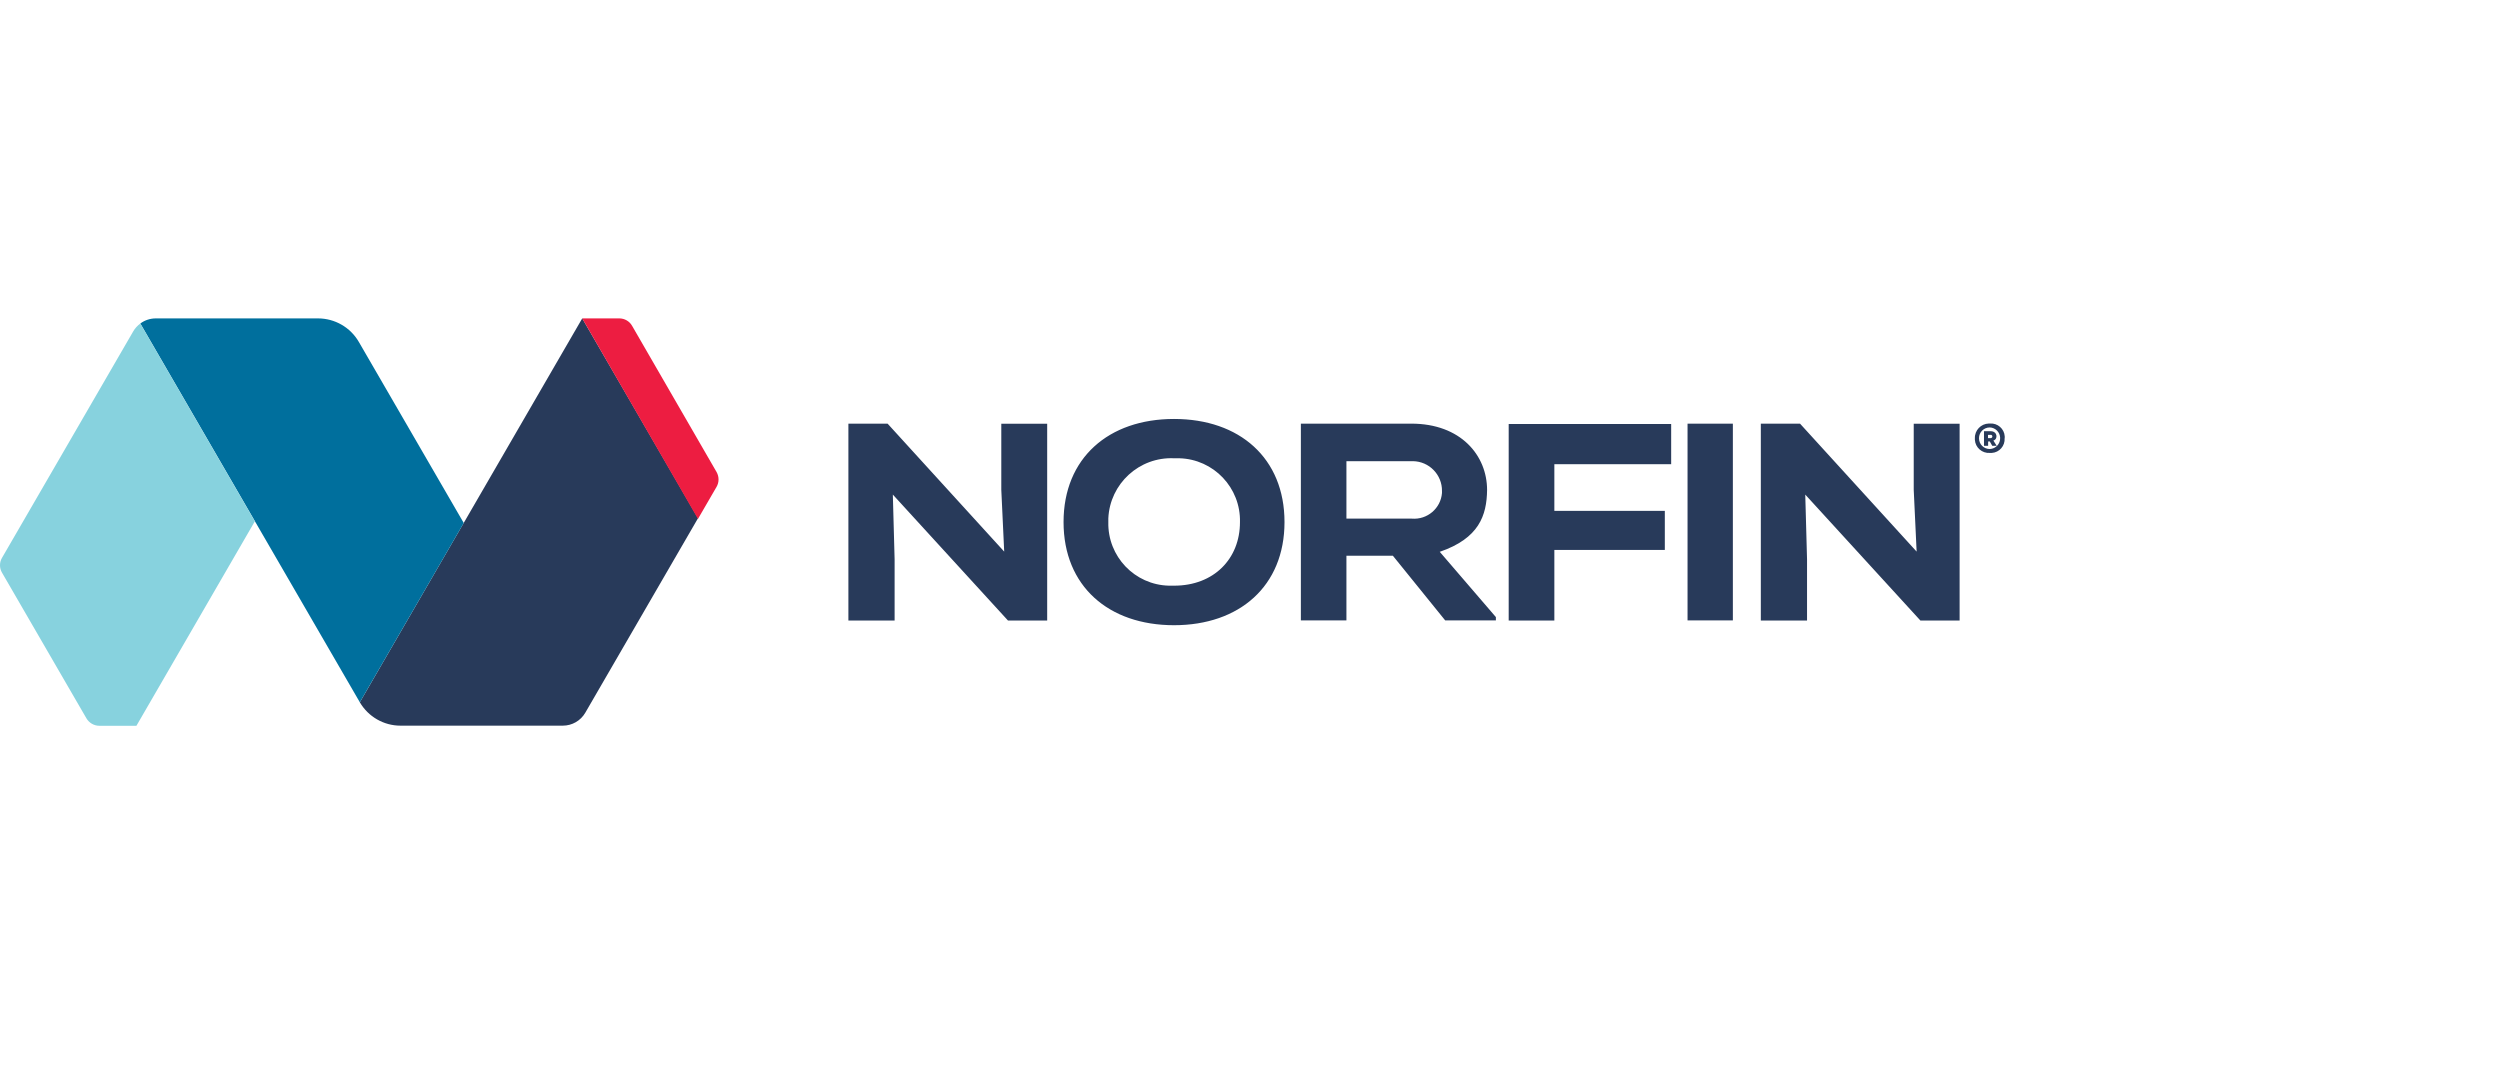 <?xml version="1.0" encoding="UTF-8"?>
<svg xmlns="http://www.w3.org/2000/svg" width="212" height="91" viewBox="0 0 212 91" fill="none">
  <path d="M85.156 46.776L84.91 41.534V35.934H88.801V52.621H85.477L75.712 41.94L75.863 47.427V52.621H71.944V35.925H75.268L85.156 46.776ZM99.558 53.018C94.005 53.018 90.189 49.703 90.189 44.273C90.189 38.843 94.005 35.528 99.558 35.528C105.111 35.528 108.926 38.843 108.926 44.273C108.926 49.703 105.101 53.018 99.558 53.018ZM99.558 38.861C96.611 38.729 94.118 41.015 93.986 43.961C93.986 44.065 93.986 44.169 93.986 44.273C93.92 47.182 96.215 49.599 99.133 49.665C99.275 49.665 99.426 49.665 99.567 49.665C102.939 49.665 105.149 47.38 105.149 44.282C105.224 41.364 102.92 38.937 100.002 38.861C99.86 38.861 99.718 38.861 99.567 38.861H99.558ZM126.841 52.612H122.554L118.115 47.125H114.177V52.612H110.314V35.925H119.683C123.876 35.925 126.105 38.616 126.105 41.553C126.076 43.725 125.415 45.652 122.091 46.794L126.851 52.329V52.612H126.841ZM114.177 39.117V43.98H119.73C121.033 44.084 122.176 43.111 122.28 41.808C122.28 41.751 122.28 41.695 122.28 41.638C122.299 40.259 121.194 39.126 119.815 39.107C119.768 39.107 119.721 39.107 119.683 39.107H114.186L114.177 39.117ZM127.937 52.612V35.953H141.715V39.362H131.809V43.319H141.177V46.634H131.809V52.621H127.946L127.937 52.612ZM143.104 52.612V35.925H146.947V52.612H143.104ZM162.53 46.776L162.284 41.534V35.934H166.175V52.621H162.851L153.086 41.94L153.237 47.427V52.621H149.318V35.925H152.642L162.53 46.776ZM169.991 37.162C170.038 37.804 169.547 38.37 168.904 38.408C168.848 38.408 168.791 38.408 168.744 38.408C168.083 38.455 167.507 37.955 167.469 37.294C167.469 37.247 167.469 37.209 167.469 37.162C167.45 36.491 167.979 35.934 168.649 35.915C168.687 35.915 168.716 35.915 168.753 35.915C169.396 35.868 169.962 36.359 170 37.001C170 37.058 170 37.105 170 37.162H169.991ZM168.734 38.078C169.244 38.059 169.632 37.634 169.613 37.124C169.594 36.652 169.216 36.264 168.734 36.246C168.225 36.246 167.818 36.652 167.818 37.162C167.818 37.672 168.225 38.078 168.734 38.078ZM169.037 37.36C169.443 37.247 169.396 36.567 168.81 36.567H168.243V37.804H168.593V37.435H168.734L168.942 37.804H169.32L169.037 37.36ZM168.819 36.869C168.895 36.869 168.952 36.944 168.952 37.02C168.952 37.086 168.895 37.143 168.819 37.152H168.583V36.878H168.819V36.869Z" fill="#283A5A"></path>
  <path d="M49.373 27L30.513 59.553C31.231 60.781 32.544 61.536 33.96 61.536H47.72C48.513 61.536 49.24 61.121 49.637 60.431L59.194 43.942L49.373 27Z" fill="#283A5A"></path>
  <path d="M52.517 27H49.373L59.185 44.008L60.762 41.289C60.989 40.901 60.989 40.42 60.762 40.023L53.603 27.633C53.386 27.245 52.971 27 52.517 27Z" fill="#ED1D41"></path>
  <path d="M30.428 28.993C29.711 27.756 28.389 27 26.962 27H13.212C12.74 27 12.277 27.151 11.899 27.434L30.513 59.553L39.325 44.349L30.428 28.993Z" fill="#006F9D"></path>
  <path d="M21.608 44.197L11.899 27.435C11.654 27.614 11.446 27.841 11.295 28.105L0.17 47.305C-0.057 47.692 -0.057 48.173 0.17 48.561L7.328 60.913C7.555 61.3 7.971 61.546 8.424 61.546H11.569L21.617 44.197H21.608Z" fill="#87D2DE"></path>
</svg>
